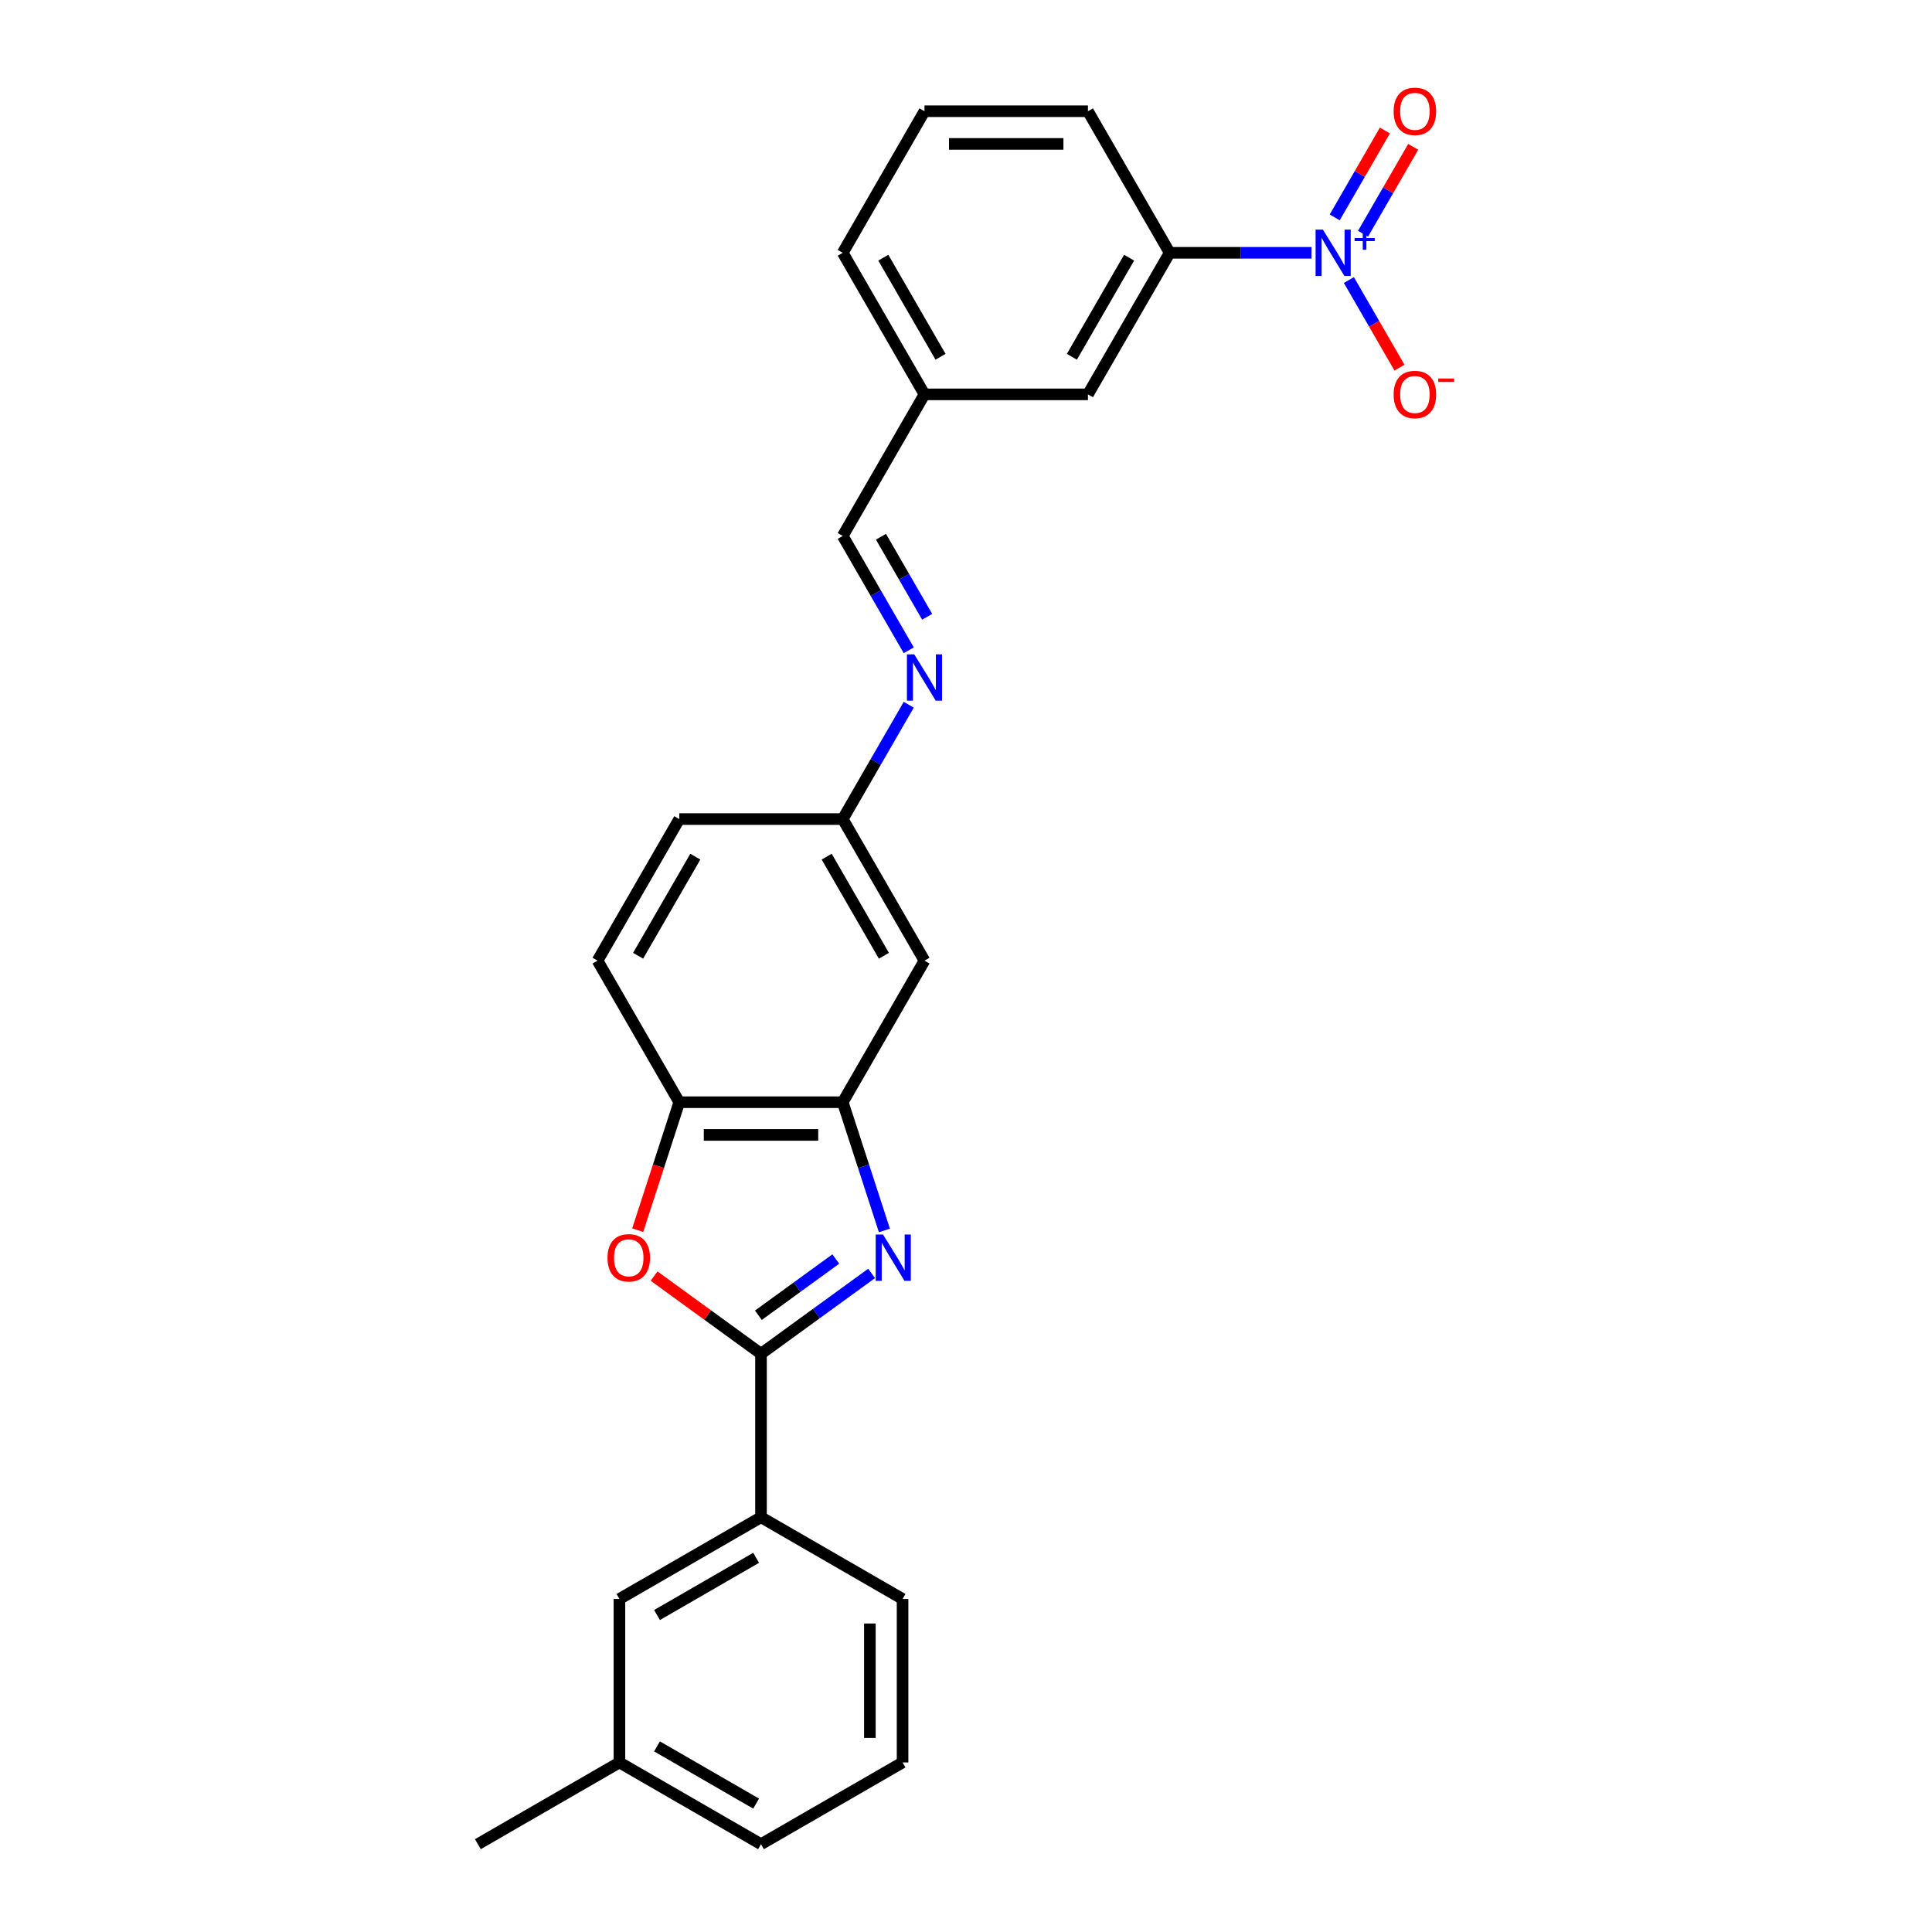 <?xml version='1.0' encoding='iso-8859-1'?>
<svg version='1.1' baseProfile='full'
              xmlns='http://www.w3.org/2000/svg'
                      xmlns:rdkit='http://www.rdkit.org/xml'
                      xmlns:xlink='http://www.w3.org/1999/xlink'
                  xml:space='preserve'
width='1000px' height='1000px' viewBox='0 0 1000 1000'>
<!-- END OF HEADER -->
<rect style='opacity:1.0;fill:#FFFFFF;stroke:none' width='1000' height='1000' x='0' y='0'> </rect>
<path class='bond-0' d='M 451.145,659.115 L 422.52,679.912' style='fill:none;fill-rule:evenodd;stroke:#0000FF;stroke-width:6px;stroke-linecap:butt;stroke-linejoin:miter;stroke-opacity:1' />
<path class='bond-0' d='M 422.52,679.912 L 393.895,700.709' style='fill:none;fill-rule:evenodd;stroke:#000000;stroke-width:6px;stroke-linecap:butt;stroke-linejoin:miter;stroke-opacity:1' />
<path class='bond-0' d='M 432.611,651.663 L 412.573,666.221' style='fill:none;fill-rule:evenodd;stroke:#0000FF;stroke-width:6px;stroke-linecap:butt;stroke-linejoin:miter;stroke-opacity:1' />
<path class='bond-0' d='M 412.573,666.221 L 392.536,680.779' style='fill:none;fill-rule:evenodd;stroke:#000000;stroke-width:6px;stroke-linecap:butt;stroke-linejoin:miter;stroke-opacity:1' />
<path class='bond-3' d='M 457.767,636.879 L 446.984,603.692' style='fill:none;fill-rule:evenodd;stroke:#0000FF;stroke-width:6px;stroke-linecap:butt;stroke-linejoin:miter;stroke-opacity:1' />
<path class='bond-3' d='M 446.984,603.692 L 436.201,570.505' style='fill:none;fill-rule:evenodd;stroke:#000000;stroke-width:6px;stroke-linecap:butt;stroke-linejoin:miter;stroke-opacity:1' />
<path class='bond-2' d='M 393.895,700.709 L 366.226,680.607' style='fill:none;fill-rule:evenodd;stroke:#000000;stroke-width:6px;stroke-linecap:butt;stroke-linejoin:miter;stroke-opacity:1' />
<path class='bond-2' d='M 366.226,680.607 L 338.557,660.504' style='fill:none;fill-rule:evenodd;stroke:#FF0000;stroke-width:6px;stroke-linecap:butt;stroke-linejoin:miter;stroke-opacity:1' />
<path class='bond-6' d='M 393.895,700.709 L 393.895,785.321' style='fill:none;fill-rule:evenodd;stroke:#000000;stroke-width:6px;stroke-linecap:butt;stroke-linejoin:miter;stroke-opacity:1' />
<path class='bond-1' d='M 678.835,130.847 L 642.13,130.847' style='fill:none;fill-rule:evenodd;stroke:#0000FF;stroke-width:6px;stroke-linecap:butt;stroke-linejoin:miter;stroke-opacity:1' />
<path class='bond-1' d='M 642.13,130.847 L 605.425,130.847' style='fill:none;fill-rule:evenodd;stroke:#000000;stroke-width:6px;stroke-linecap:butt;stroke-linejoin:miter;stroke-opacity:1' />
<path class='bond-9' d='M 698.176,144.944 L 711.269,167.621' style='fill:none;fill-rule:evenodd;stroke:#0000FF;stroke-width:6px;stroke-linecap:butt;stroke-linejoin:miter;stroke-opacity:1' />
<path class='bond-9' d='M 711.269,167.621 L 724.361,190.299' style='fill:none;fill-rule:evenodd;stroke:#FF0000;stroke-width:6px;stroke-linecap:butt;stroke-linejoin:miter;stroke-opacity:1' />
<path class='bond-10' d='M 705.503,120.981 L 718.489,98.49' style='fill:none;fill-rule:evenodd;stroke:#0000FF;stroke-width:6px;stroke-linecap:butt;stroke-linejoin:miter;stroke-opacity:1' />
<path class='bond-10' d='M 718.489,98.49 L 731.474,75.999' style='fill:none;fill-rule:evenodd;stroke:#FF0000;stroke-width:6px;stroke-linecap:butt;stroke-linejoin:miter;stroke-opacity:1' />
<path class='bond-10' d='M 690.848,112.52 L 703.834,90.029' style='fill:none;fill-rule:evenodd;stroke:#0000FF;stroke-width:6px;stroke-linecap:butt;stroke-linejoin:miter;stroke-opacity:1' />
<path class='bond-10' d='M 703.834,90.029 L 716.819,67.537' style='fill:none;fill-rule:evenodd;stroke:#FF0000;stroke-width:6px;stroke-linecap:butt;stroke-linejoin:miter;stroke-opacity:1' />
<path class='bond-26' d='M 330.066,636.744 L 340.828,603.624' style='fill:none;fill-rule:evenodd;stroke:#FF0000;stroke-width:6px;stroke-linecap:butt;stroke-linejoin:miter;stroke-opacity:1' />
<path class='bond-26' d='M 340.828,603.624 L 351.589,570.505' style='fill:none;fill-rule:evenodd;stroke:#000000;stroke-width:6px;stroke-linecap:butt;stroke-linejoin:miter;stroke-opacity:1' />
<path class='bond-4' d='M 436.201,570.505 L 351.589,570.505' style='fill:none;fill-rule:evenodd;stroke:#000000;stroke-width:6px;stroke-linecap:butt;stroke-linejoin:miter;stroke-opacity:1' />
<path class='bond-4' d='M 423.509,587.427 L 364.281,587.427' style='fill:none;fill-rule:evenodd;stroke:#000000;stroke-width:6px;stroke-linecap:butt;stroke-linejoin:miter;stroke-opacity:1' />
<path class='bond-7' d='M 436.201,570.505 L 478.507,497.228' style='fill:none;fill-rule:evenodd;stroke:#000000;stroke-width:6px;stroke-linecap:butt;stroke-linejoin:miter;stroke-opacity:1' />
<path class='bond-15' d='M 351.589,570.505 L 309.283,497.228' style='fill:none;fill-rule:evenodd;stroke:#000000;stroke-width:6px;stroke-linecap:butt;stroke-linejoin:miter;stroke-opacity:1' />
<path class='bond-5' d='M 605.425,130.847 L 563.119,204.123' style='fill:none;fill-rule:evenodd;stroke:#000000;stroke-width:6px;stroke-linecap:butt;stroke-linejoin:miter;stroke-opacity:1' />
<path class='bond-5' d='M 584.424,133.377 L 554.81,184.671' style='fill:none;fill-rule:evenodd;stroke:#000000;stroke-width:6px;stroke-linecap:butt;stroke-linejoin:miter;stroke-opacity:1' />
<path class='bond-29' d='M 605.425,130.847 L 563.119,57.571' style='fill:none;fill-rule:evenodd;stroke:#000000;stroke-width:6px;stroke-linecap:butt;stroke-linejoin:miter;stroke-opacity:1' />
<path class='bond-13' d='M 393.895,785.321 L 320.619,827.627' style='fill:none;fill-rule:evenodd;stroke:#000000;stroke-width:6px;stroke-linecap:butt;stroke-linejoin:miter;stroke-opacity:1' />
<path class='bond-13' d='M 391.365,806.322 L 340.071,835.937' style='fill:none;fill-rule:evenodd;stroke:#000000;stroke-width:6px;stroke-linecap:butt;stroke-linejoin:miter;stroke-opacity:1' />
<path class='bond-20' d='M 393.895,785.321 L 467.171,827.627' style='fill:none;fill-rule:evenodd;stroke:#000000;stroke-width:6px;stroke-linecap:butt;stroke-linejoin:miter;stroke-opacity:1' />
<path class='bond-14' d='M 478.507,497.228 L 436.201,423.952' style='fill:none;fill-rule:evenodd;stroke:#000000;stroke-width:6px;stroke-linecap:butt;stroke-linejoin:miter;stroke-opacity:1' />
<path class='bond-14' d='M 457.506,494.698 L 427.892,443.405' style='fill:none;fill-rule:evenodd;stroke:#000000;stroke-width:6px;stroke-linecap:butt;stroke-linejoin:miter;stroke-opacity:1' />
<path class='bond-8' d='M 470.368,364.772 L 453.285,394.362' style='fill:none;fill-rule:evenodd;stroke:#0000FF;stroke-width:6px;stroke-linecap:butt;stroke-linejoin:miter;stroke-opacity:1' />
<path class='bond-8' d='M 453.285,394.362 L 436.201,423.952' style='fill:none;fill-rule:evenodd;stroke:#000000;stroke-width:6px;stroke-linecap:butt;stroke-linejoin:miter;stroke-opacity:1' />
<path class='bond-11' d='M 470.368,336.58 L 453.285,306.99' style='fill:none;fill-rule:evenodd;stroke:#0000FF;stroke-width:6px;stroke-linecap:butt;stroke-linejoin:miter;stroke-opacity:1' />
<path class='bond-11' d='M 453.285,306.99 L 436.201,277.4' style='fill:none;fill-rule:evenodd;stroke:#000000;stroke-width:6px;stroke-linecap:butt;stroke-linejoin:miter;stroke-opacity:1' />
<path class='bond-11' d='M 479.899,319.241 L 467.94,298.528' style='fill:none;fill-rule:evenodd;stroke:#0000FF;stroke-width:6px;stroke-linecap:butt;stroke-linejoin:miter;stroke-opacity:1' />
<path class='bond-11' d='M 467.94,298.528 L 455.981,277.815' style='fill:none;fill-rule:evenodd;stroke:#000000;stroke-width:6px;stroke-linecap:butt;stroke-linejoin:miter;stroke-opacity:1' />
<path class='bond-16' d='M 436.201,277.4 L 478.507,204.123' style='fill:none;fill-rule:evenodd;stroke:#000000;stroke-width:6px;stroke-linecap:butt;stroke-linejoin:miter;stroke-opacity:1' />
<path class='bond-12' d='M 563.119,204.123 L 478.507,204.123' style='fill:none;fill-rule:evenodd;stroke:#000000;stroke-width:6px;stroke-linecap:butt;stroke-linejoin:miter;stroke-opacity:1' />
<path class='bond-18' d='M 320.619,827.627 L 320.619,912.239' style='fill:none;fill-rule:evenodd;stroke:#000000;stroke-width:6px;stroke-linecap:butt;stroke-linejoin:miter;stroke-opacity:1' />
<path class='bond-17' d='M 436.201,423.952 L 351.589,423.952' style='fill:none;fill-rule:evenodd;stroke:#000000;stroke-width:6px;stroke-linecap:butt;stroke-linejoin:miter;stroke-opacity:1' />
<path class='bond-27' d='M 309.283,497.228 L 351.589,423.952' style='fill:none;fill-rule:evenodd;stroke:#000000;stroke-width:6px;stroke-linecap:butt;stroke-linejoin:miter;stroke-opacity:1' />
<path class='bond-27' d='M 330.284,494.698 L 359.898,443.405' style='fill:none;fill-rule:evenodd;stroke:#000000;stroke-width:6px;stroke-linecap:butt;stroke-linejoin:miter;stroke-opacity:1' />
<path class='bond-23' d='M 478.507,204.123 L 436.201,130.847' style='fill:none;fill-rule:evenodd;stroke:#000000;stroke-width:6px;stroke-linecap:butt;stroke-linejoin:miter;stroke-opacity:1' />
<path class='bond-23' d='M 486.816,184.671 L 457.202,133.377' style='fill:none;fill-rule:evenodd;stroke:#000000;stroke-width:6px;stroke-linecap:butt;stroke-linejoin:miter;stroke-opacity:1' />
<path class='bond-25' d='M 320.619,912.239 L 247.342,954.545' style='fill:none;fill-rule:evenodd;stroke:#000000;stroke-width:6px;stroke-linecap:butt;stroke-linejoin:miter;stroke-opacity:1' />
<path class='bond-28' d='M 320.619,912.239 L 393.895,954.545' style='fill:none;fill-rule:evenodd;stroke:#000000;stroke-width:6px;stroke-linecap:butt;stroke-linejoin:miter;stroke-opacity:1' />
<path class='bond-28' d='M 340.071,903.93 L 391.365,933.544' style='fill:none;fill-rule:evenodd;stroke:#000000;stroke-width:6px;stroke-linecap:butt;stroke-linejoin:miter;stroke-opacity:1' />
<path class='bond-19' d='M 563.119,57.571 L 478.507,57.571' style='fill:none;fill-rule:evenodd;stroke:#000000;stroke-width:6px;stroke-linecap:butt;stroke-linejoin:miter;stroke-opacity:1' />
<path class='bond-19' d='M 550.427,74.493 L 491.199,74.493' style='fill:none;fill-rule:evenodd;stroke:#000000;stroke-width:6px;stroke-linecap:butt;stroke-linejoin:miter;stroke-opacity:1' />
<path class='bond-21' d='M 467.171,827.627 L 467.171,912.239' style='fill:none;fill-rule:evenodd;stroke:#000000;stroke-width:6px;stroke-linecap:butt;stroke-linejoin:miter;stroke-opacity:1' />
<path class='bond-21' d='M 450.249,840.319 L 450.249,899.548' style='fill:none;fill-rule:evenodd;stroke:#000000;stroke-width:6px;stroke-linecap:butt;stroke-linejoin:miter;stroke-opacity:1' />
<path class='bond-24' d='M 467.171,912.239 L 393.895,954.545' style='fill:none;fill-rule:evenodd;stroke:#000000;stroke-width:6px;stroke-linecap:butt;stroke-linejoin:miter;stroke-opacity:1' />
<path class='bond-22' d='M 478.507,57.571 L 436.201,130.847' style='fill:none;fill-rule:evenodd;stroke:#000000;stroke-width:6px;stroke-linecap:butt;stroke-linejoin:miter;stroke-opacity:1' />
<path  class='atom-0' d='M 457.051 638.994
L 464.903 651.686
Q 465.681 652.938, 466.933 655.206
Q 468.186 657.474, 468.253 657.609
L 468.253 638.994
L 471.435 638.994
L 471.435 662.957
L 468.152 662.957
L 459.725 649.08
Q 458.743 647.456, 457.694 645.594
Q 456.678 643.733, 456.374 643.157
L 456.374 662.957
L 453.26 662.957
L 453.26 638.994
L 457.051 638.994
' fill='#0000FF'/>
<path  class='atom-2' d='M 684.74 118.866
L 692.592 131.558
Q 693.371 132.81, 694.623 135.078
Q 695.875 137.345, 695.943 137.481
L 695.943 118.866
L 699.125 118.866
L 699.125 142.828
L 695.842 142.828
L 687.414 128.952
Q 686.433 127.327, 685.384 125.466
Q 684.368 123.604, 684.064 123.029
L 684.064 142.828
L 680.95 142.828
L 680.95 118.866
L 684.74 118.866
' fill='#0000FF'/>
<path  class='atom-2' d='M 701.135 123.185
L 705.357 123.185
L 705.357 118.74
L 707.233 118.74
L 707.233 123.185
L 711.567 123.185
L 711.567 124.794
L 707.233 124.794
L 707.233 129.261
L 705.357 129.261
L 705.357 124.794
L 701.135 124.794
L 701.135 123.185
' fill='#0000FF'/>
<path  class='atom-3' d='M 314.443 651.043
Q 314.443 645.29, 317.286 642.074
Q 320.129 638.859, 325.442 638.859
Q 330.756 638.859, 333.599 642.074
Q 336.442 645.29, 336.442 651.043
Q 336.442 656.864, 333.565 660.181
Q 330.688 663.464, 325.442 663.464
Q 320.162 663.464, 317.286 660.181
Q 314.443 656.898, 314.443 651.043
M 325.442 660.757
Q 329.097 660.757, 331.06 658.32
Q 333.057 655.849, 333.057 651.043
Q 333.057 646.339, 331.06 643.97
Q 329.097 641.567, 325.442 641.567
Q 321.787 641.567, 319.79 643.936
Q 317.827 646.305, 317.827 651.043
Q 317.827 655.883, 319.79 658.32
Q 321.787 660.757, 325.442 660.757
' fill='#FF0000'/>
<path  class='atom-9' d='M 473.21 338.695
L 481.062 351.387
Q 481.841 352.639, 483.093 354.906
Q 484.345 357.174, 484.413 357.309
L 484.413 338.695
L 487.594 338.695
L 487.594 362.657
L 484.311 362.657
L 475.884 348.781
Q 474.902 347.156, 473.853 345.295
Q 472.838 343.433, 472.533 342.858
L 472.533 362.657
L 469.42 362.657
L 469.42 338.695
L 473.21 338.695
' fill='#0000FF'/>
<path  class='atom-10' d='M 721.344 204.191
Q 721.344 198.438, 724.187 195.222
Q 727.03 192.007, 732.343 192.007
Q 737.657 192.007, 740.5 195.222
Q 743.343 198.438, 743.343 204.191
Q 743.343 210.012, 740.466 213.329
Q 737.589 216.612, 732.343 216.612
Q 727.063 216.612, 724.187 213.329
Q 721.344 210.046, 721.344 204.191
M 732.343 213.905
Q 735.998 213.905, 737.961 211.468
Q 739.958 208.997, 739.958 204.191
Q 739.958 199.487, 737.961 197.118
Q 735.998 194.715, 732.343 194.715
Q 728.688 194.715, 726.691 197.084
Q 724.728 199.453, 724.728 204.191
Q 724.728 209.031, 726.691 211.468
Q 728.688 213.905, 732.343 213.905
' fill='#FF0000'/>
<path  class='atom-10' d='M 744.46 195.918
L 752.658 195.918
L 752.658 197.705
L 744.46 197.705
L 744.46 195.918
' fill='#FF0000'/>
<path  class='atom-11' d='M 721.344 57.639
Q 721.344 51.885, 724.187 48.67
Q 727.03 45.455, 732.343 45.455
Q 737.657 45.455, 740.5 48.67
Q 743.343 51.885, 743.343 57.639
Q 743.343 63.46, 740.466 66.777
Q 737.589 70.06, 732.343 70.06
Q 727.063 70.06, 724.187 66.777
Q 721.344 63.494, 721.344 57.639
M 732.343 67.352
Q 735.998 67.352, 737.961 64.915
Q 739.958 62.445, 739.958 57.639
Q 739.958 52.934, 737.961 50.565
Q 735.998 48.162, 732.343 48.162
Q 728.688 48.162, 726.691 50.531
Q 724.728 52.9, 724.728 57.639
Q 724.728 62.478, 726.691 64.915
Q 728.688 67.352, 732.343 67.352
' fill='#FF0000'/>
</svg>
